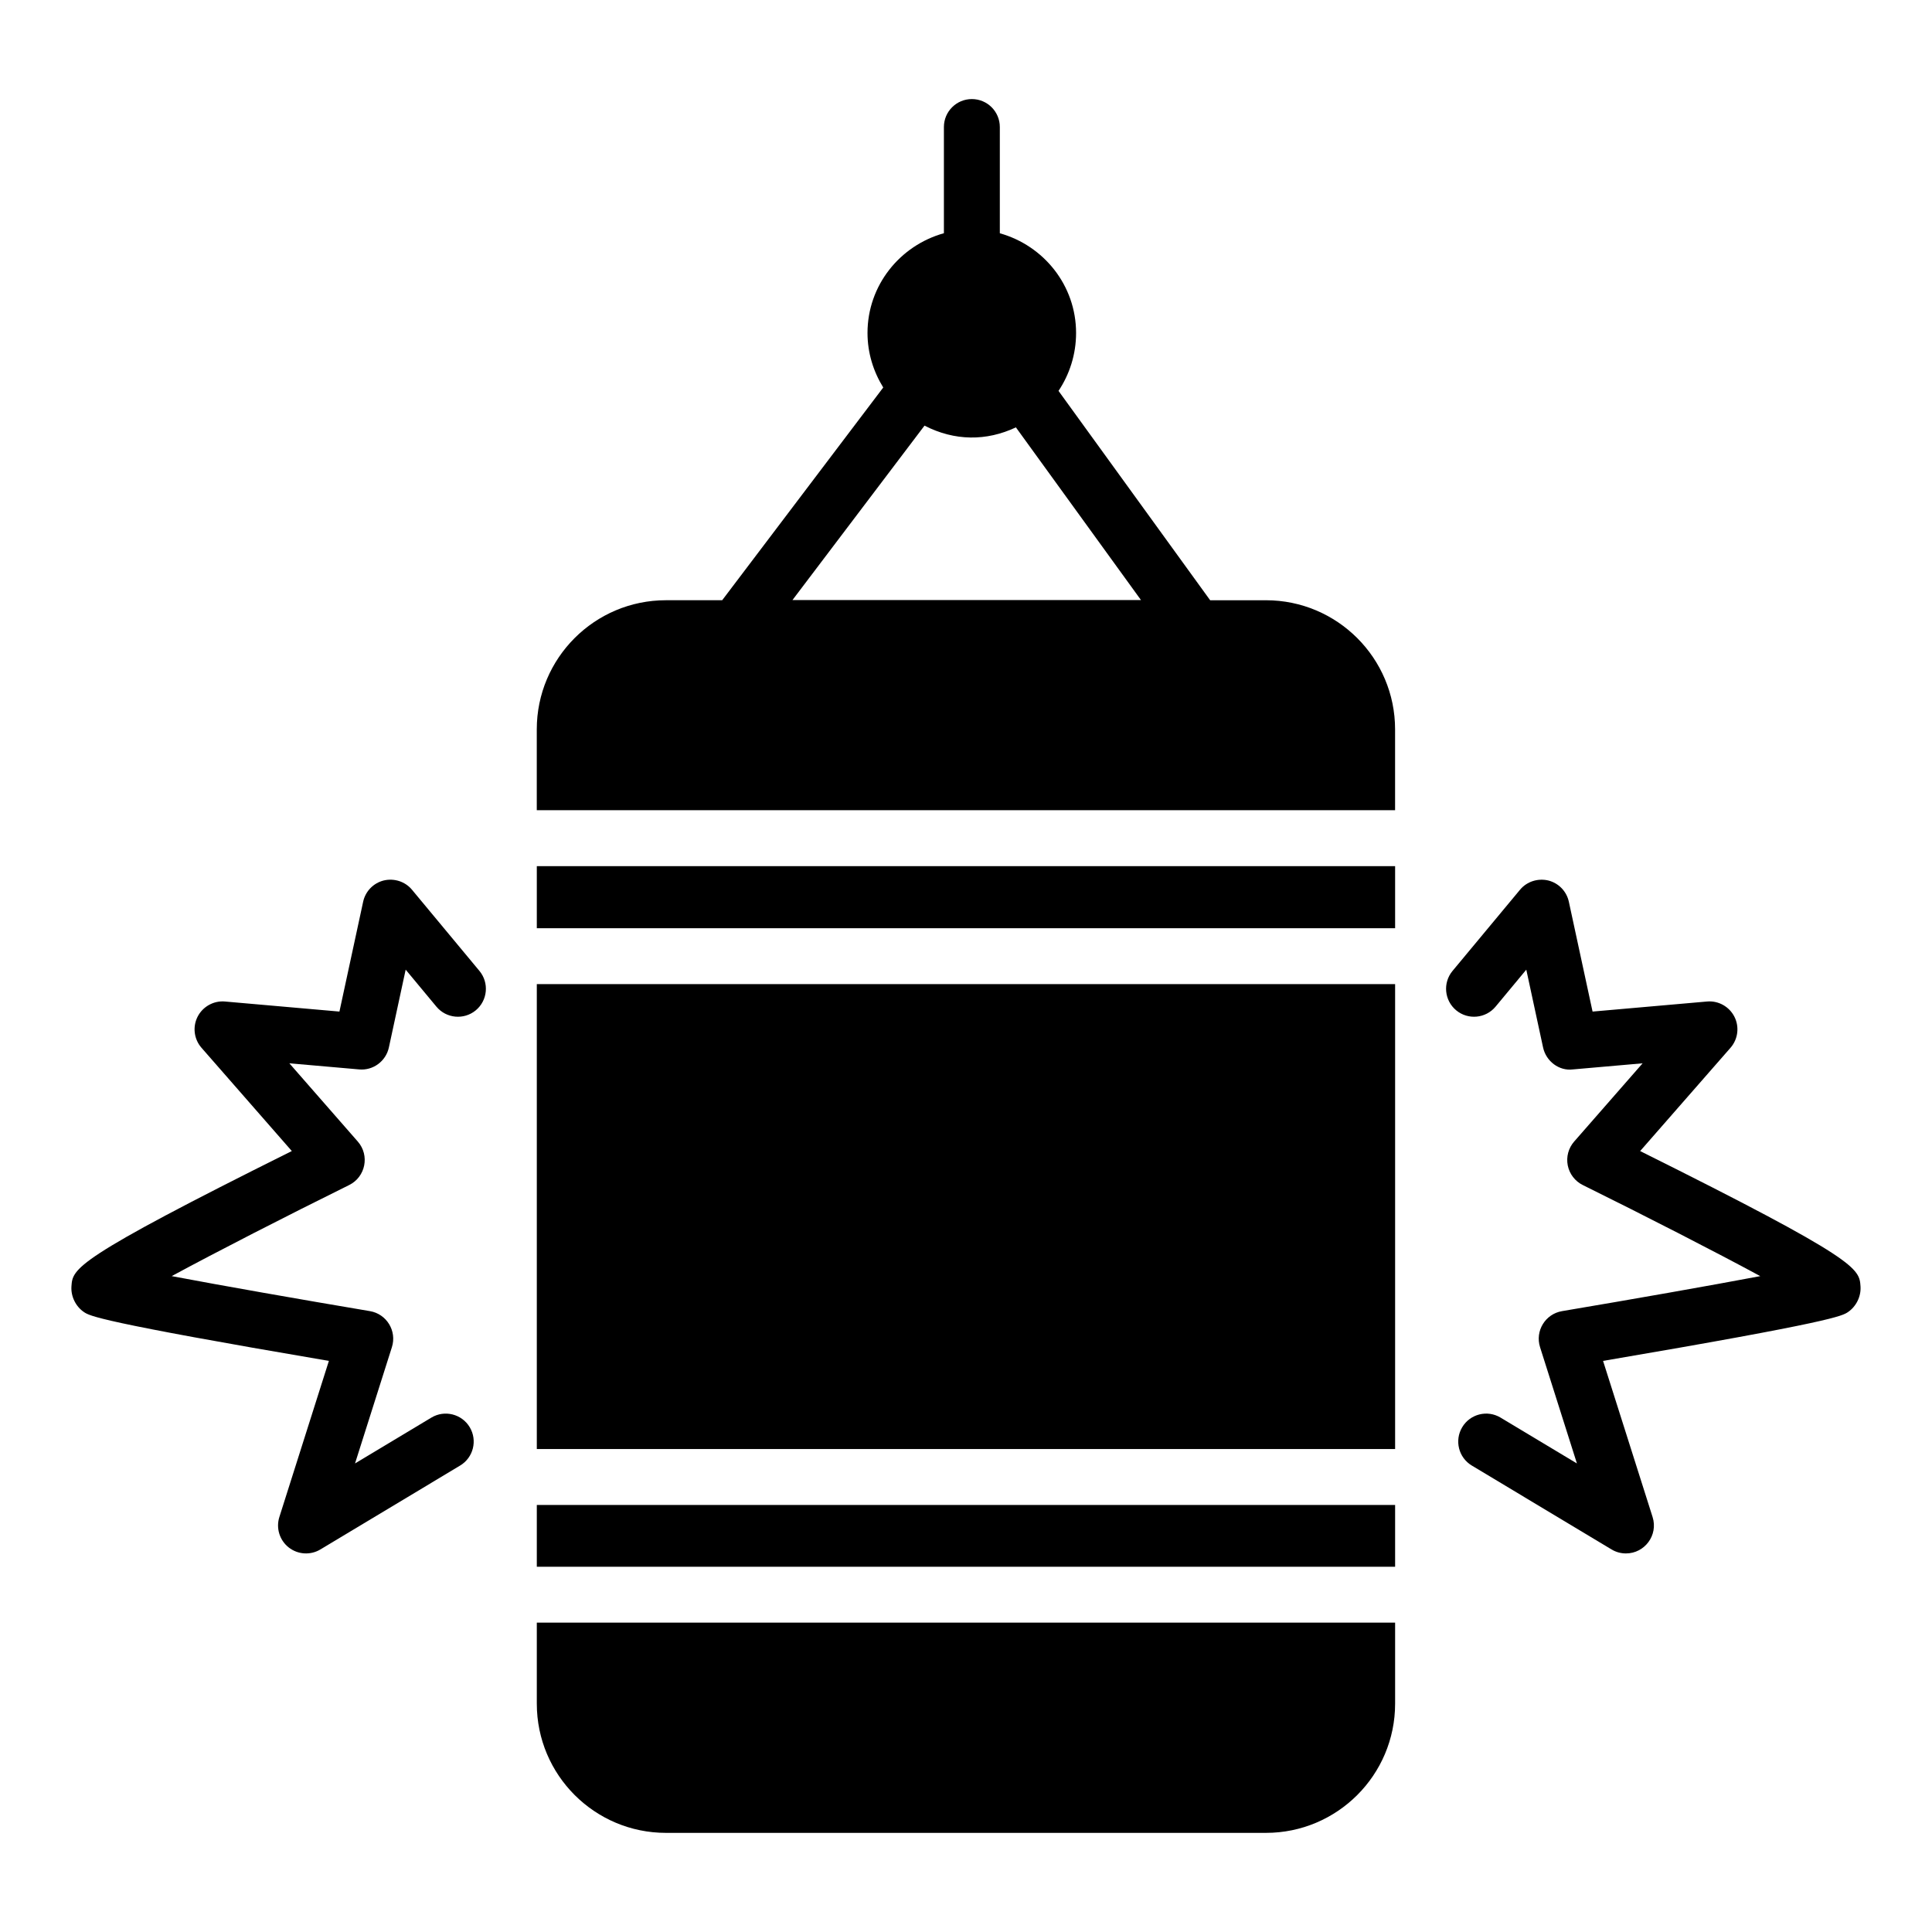 <?xml version="1.0" encoding="UTF-8"?>
<!-- Uploaded to: SVG Repo, www.svgrepo.com, Generator: SVG Repo Mixer Tools -->
<svg fill="#000000" width="800px" height="800px" version="1.1" viewBox="144 144 512 512" xmlns="http://www.w3.org/2000/svg">
 <g>
  <path d="m479.48 303.07h-14.777l-40.184-55.48c2.93-4.398 4.652-9.676 4.652-15.348 0-12.609-8.578-23.164-20.207-26.422v-28.156c0-4.094-3.316-7.41-7.41-7.41-4.09 0-7.41 3.312-7.41 7.41v28.141c-11.648 3.246-20.246 13.809-20.246 26.434 0 5.309 1.57 10.234 4.168 14.453l-42.68 56.375h-14.906c-18.895 0-34.23 15.336-34.23 34.227v21.414h227.46v-21.414c0.004-18.887-15.332-34.223-34.227-34.223zm-125.47-0.047 34.996-46.227c7.953 4.098 16.414 4.144 24.219 0.461l33.148 45.766z"/>
  <path d="m286.26 373.54h227.46v16.449h-227.46z"/>
  <path d="m286.26 404.8h227.46v123.21h-227.46z"/>
  <path d="m286.26 542.83h227.46v16.375h-227.46z"/>
  <path d="m286.26 595.5c0 18.895 15.336 34.23 34.23 34.23h159c18.895 0 34.23-15.336 34.23-34.23v-21.484h-227.46z"/>
  <path d="m578.66 449.04 23.945-27.371c1.988-2.273 2.398-5.535 1.027-8.234-1.371-2.691-4.258-4.297-7.254-4.023l-30.332 2.664-6.285-29.109c-0.598-2.769-2.723-4.957-5.477-5.637-2.754-0.637-5.652 0.281-7.465 2.461l-17.883 21.512c-2.617 3.148-2.184 7.82 0.961 10.434 3.141 2.613 7.812 2.184 10.434-0.953l8.152-9.812 4.449 20.621c0.789 3.652 4.242 6.273 7.891 5.816l18.484-1.621-18.145 20.742c-1.512 1.73-2.137 4.066-1.688 6.324 0.453 2.258 1.922 4.176 3.984 5.195 16.859 8.336 34.945 17.598 47.031 24.137-13.715 2.59-33.895 6.137-52.527 9.277-4.43 0.742-7.195 5.242-5.832 9.551l9.773 30.816-20.234-12.148c-3.516-2.113-8.059-0.977-10.164 2.539-2.106 3.508-0.969 8.059 2.539 10.164l37.035 22.234c1.18 0.711 2.496 1.055 3.812 1.055 4.953 0 8.594-4.824 7.062-9.652l-13.125-41.371c61.148-10.398 63.402-11.922 64.922-12.953 2.18-1.484 3.484-4.16 3.305-6.793-0.324-4.746-0.48-7.031-58.398-35.863z"/>
  <path d="m253.18 379.79c-1.812-2.18-4.703-3.106-7.465-2.461-2.754 0.68-4.879 2.863-5.477 5.637l-6.285 29.109-30.332-2.664c-2.973-0.27-5.883 1.332-7.254 4.023-1.371 2.699-0.961 5.953 1.027 8.234l23.941 27.371c-57.918 28.832-58.078 31.117-58.402 35.867-0.184 2.633 1.129 5.324 3.312 6.801 1.512 1.02 3.769 2.547 64.914 12.945l-13.125 41.371c-0.934 2.938 0.051 6.148 2.469 8.059 2.43 1.91 5.777 2.117 8.406 0.535l37.031-22.234c3.508-2.106 4.644-6.656 2.539-10.164-2.109-3.508-6.66-4.644-10.164-2.539l-20.23 12.148 9.773-30.816c1.363-4.316-1.41-8.809-5.832-9.551-18.633-3.141-38.816-6.684-52.527-9.277 12.082-6.539 30.172-15.801 47.031-24.137 4.356-2.156 5.492-7.859 2.293-11.52l-18.141-20.742 18.484 1.621c3.711 0.348 7.102-2.172 7.891-5.816l4.449-20.621 8.152 9.812c2.617 3.141 7.293 3.566 10.434 0.961 3.148-2.621 3.578-7.293 0.961-10.441z"/>
 </g>
</svg>
